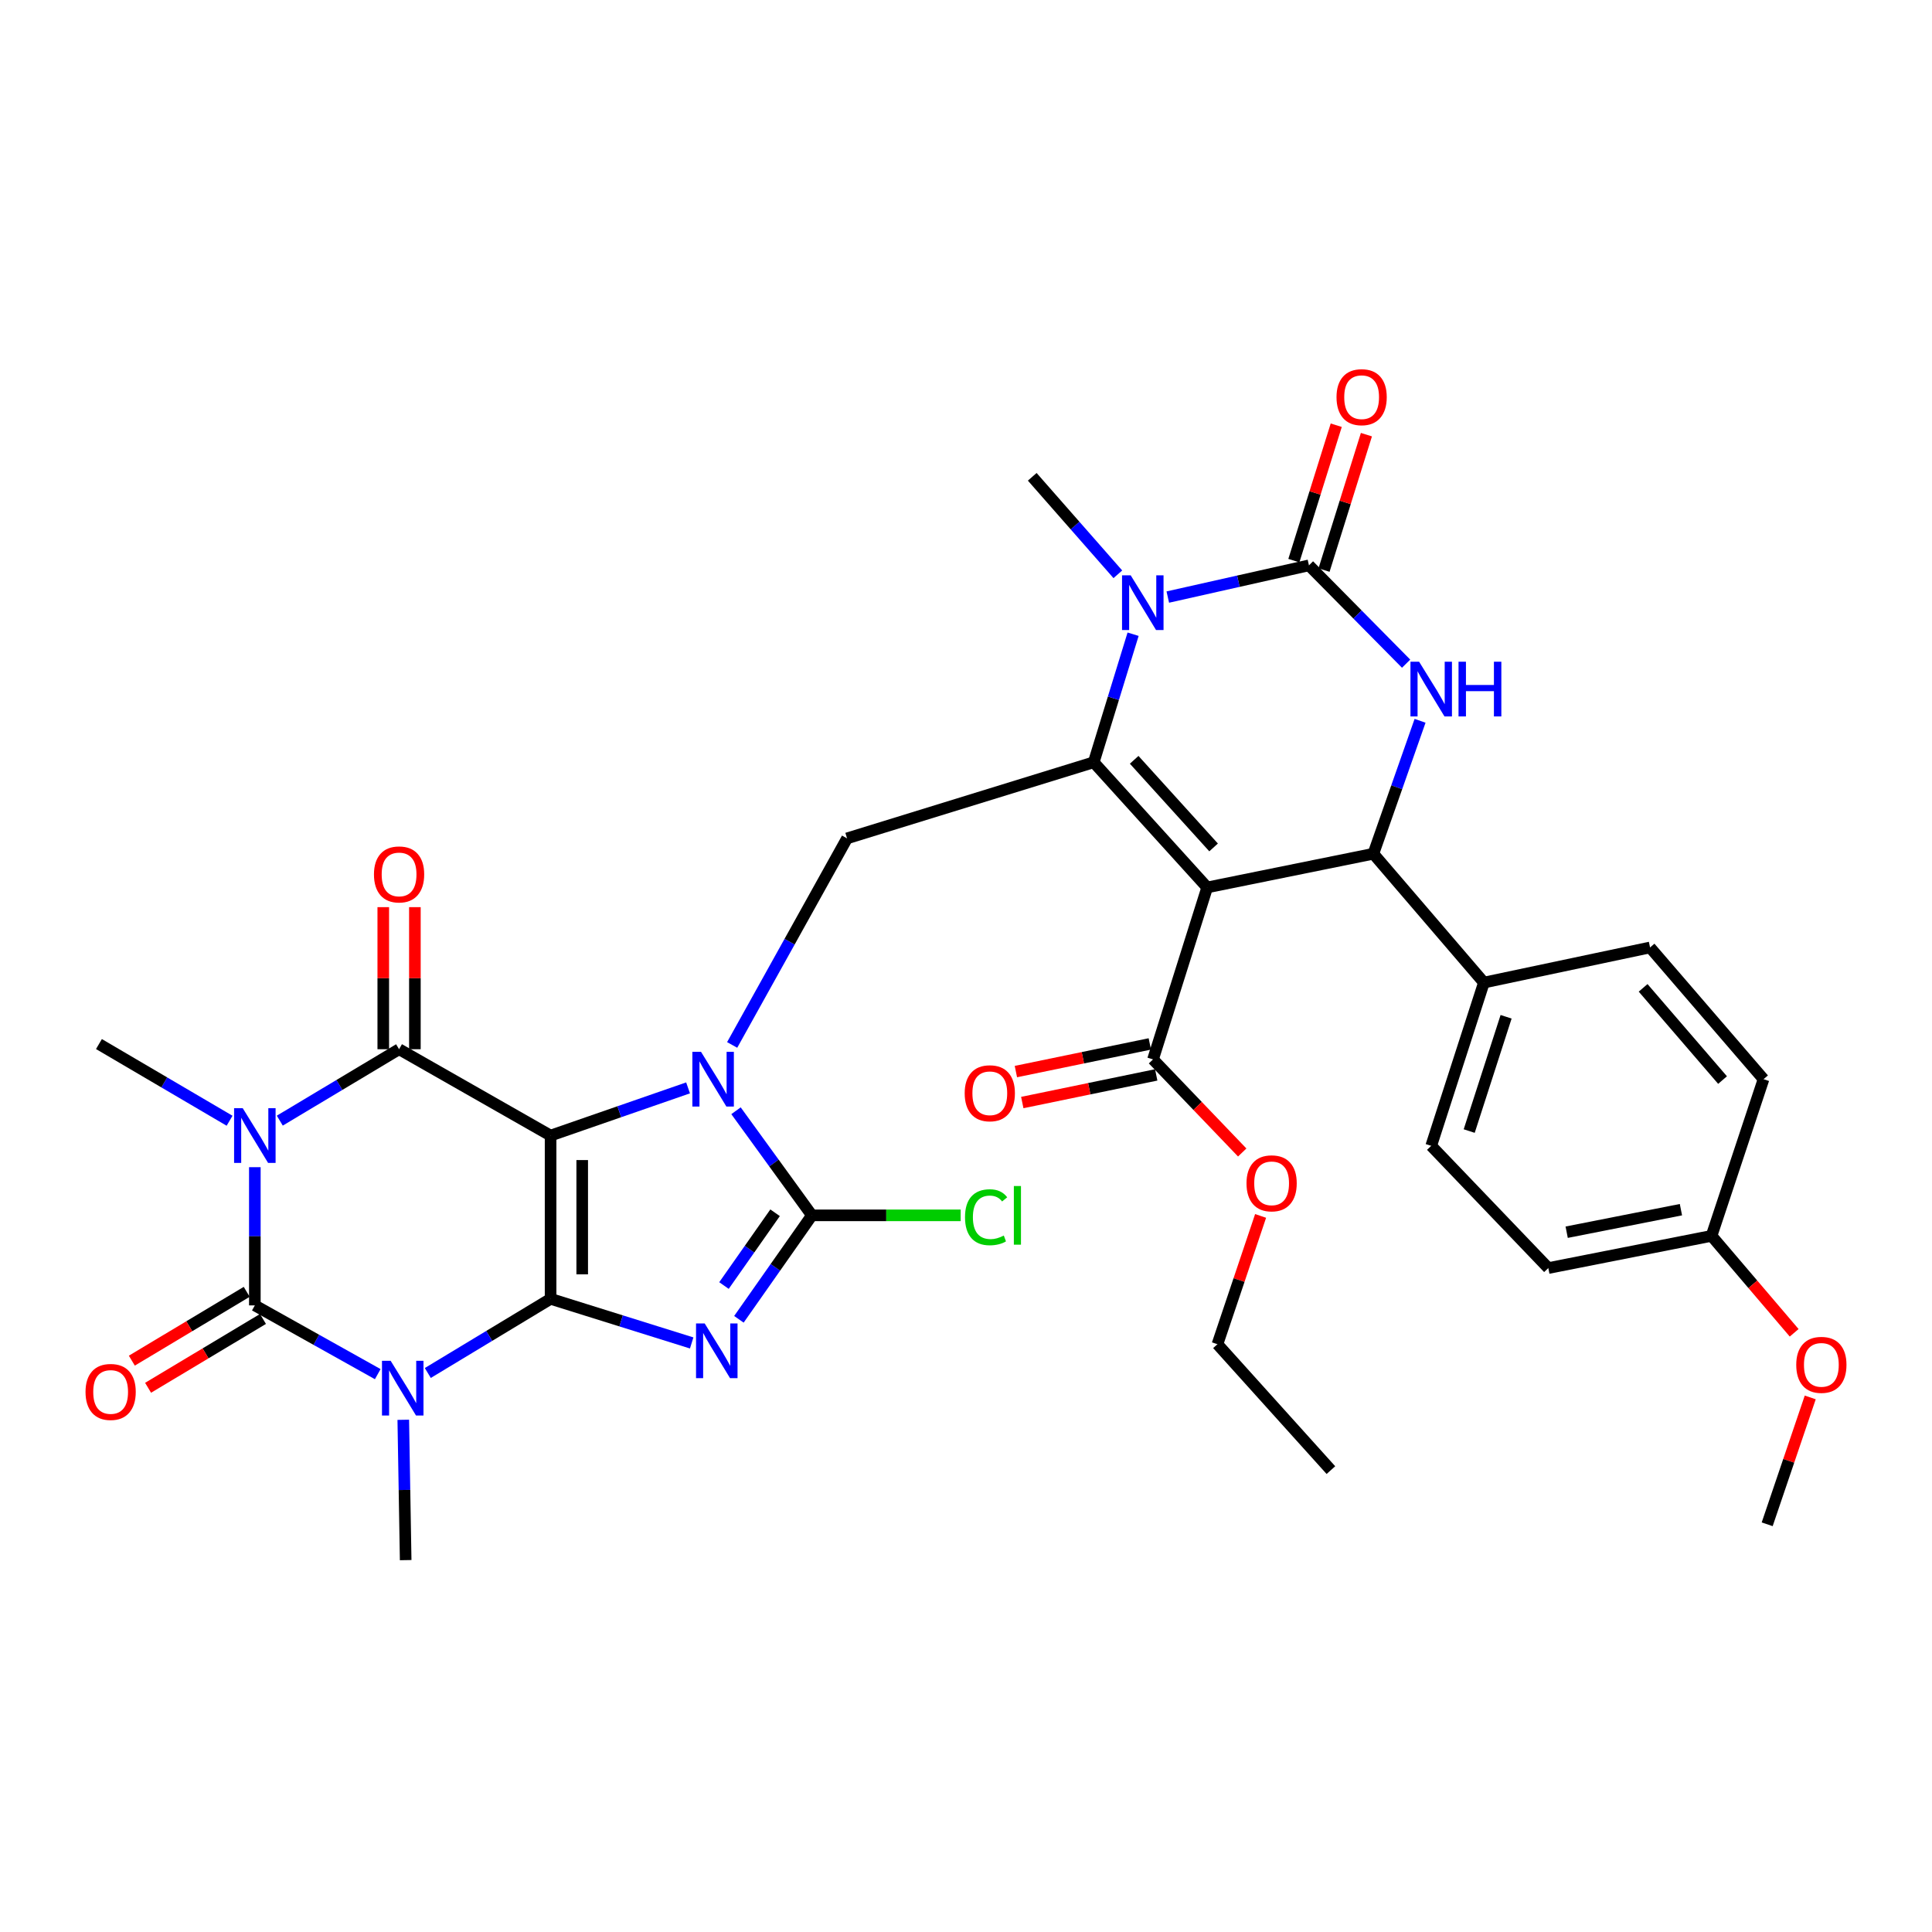 <?xml version='1.0' encoding='iso-8859-1'?>
<svg version='1.1' baseProfile='full'
              xmlns='http://www.w3.org/2000/svg'
                      xmlns:rdkit='http://www.rdkit.org/xml'
                      xmlns:xlink='http://www.w3.org/1999/xlink'
                  xml:space='preserve'
width='1000px' height='1000px' viewBox='0 0 1000 1000'>
<!-- END OF HEADER -->
<rect style='opacity:1.0;fill:#FFFFFF;stroke:none' width='1000' height='1000' x='0' y='0'> </rect>
<path class='bond-0' d='M 284.984,672.277 L 284.984,587.773' style='fill:none;fill-rule:evenodd;stroke:#000000;stroke-width:6px;stroke-linecap:butt;stroke-linejoin:miter;stroke-opacity:1' />
<path class='bond-0' d='M 301.351,659.602 L 301.351,600.449' style='fill:none;fill-rule:evenodd;stroke:#000000;stroke-width:6px;stroke-linecap:butt;stroke-linejoin:miter;stroke-opacity:1' />
<path class='bond-1' d='M 284.984,672.277 L 321.499,683.694' style='fill:none;fill-rule:evenodd;stroke:#000000;stroke-width:6px;stroke-linecap:butt;stroke-linejoin:miter;stroke-opacity:1' />
<path class='bond-1' d='M 321.499,683.694 L 358.014,695.11' style='fill:none;fill-rule:evenodd;stroke:#0000FF;stroke-width:6px;stroke-linecap:butt;stroke-linejoin:miter;stroke-opacity:1' />
<path class='bond-2' d='M 284.984,672.277 L 253.207,691.468' style='fill:none;fill-rule:evenodd;stroke:#000000;stroke-width:6px;stroke-linecap:butt;stroke-linejoin:miter;stroke-opacity:1' />
<path class='bond-2' d='M 253.207,691.468 L 221.429,710.658' style='fill:none;fill-rule:evenodd;stroke:#0000FF;stroke-width:6px;stroke-linecap:butt;stroke-linejoin:miter;stroke-opacity:1' />
<path class='bond-3' d='M 284.984,587.773 L 320.563,575.429' style='fill:none;fill-rule:evenodd;stroke:#000000;stroke-width:6px;stroke-linecap:butt;stroke-linejoin:miter;stroke-opacity:1' />
<path class='bond-3' d='M 320.563,575.429 L 356.141,563.085' style='fill:none;fill-rule:evenodd;stroke:#0000FF;stroke-width:6px;stroke-linecap:butt;stroke-linejoin:miter;stroke-opacity:1' />
<path class='bond-6' d='M 284.984,587.773 L 206.563,543.075' style='fill:none;fill-rule:evenodd;stroke:#000000;stroke-width:6px;stroke-linecap:butt;stroke-linejoin:miter;stroke-opacity:1' />
<path class='bond-9' d='M 382.455,682.871 L 401.348,655.966' style='fill:none;fill-rule:evenodd;stroke:#0000FF;stroke-width:6px;stroke-linecap:butt;stroke-linejoin:miter;stroke-opacity:1' />
<path class='bond-9' d='M 401.348,655.966 L 420.242,629.061' style='fill:none;fill-rule:evenodd;stroke:#000000;stroke-width:6px;stroke-linecap:butt;stroke-linejoin:miter;stroke-opacity:1' />
<path class='bond-9' d='M 374.729,665.394 L 387.955,646.561' style='fill:none;fill-rule:evenodd;stroke:#0000FF;stroke-width:6px;stroke-linecap:butt;stroke-linejoin:miter;stroke-opacity:1' />
<path class='bond-9' d='M 387.955,646.561 L 401.18,627.727' style='fill:none;fill-rule:evenodd;stroke:#000000;stroke-width:6px;stroke-linecap:butt;stroke-linejoin:miter;stroke-opacity:1' />
<path class='bond-5' d='M 195.521,711.258 L 163.714,693.464' style='fill:none;fill-rule:evenodd;stroke:#0000FF;stroke-width:6px;stroke-linecap:butt;stroke-linejoin:miter;stroke-opacity:1' />
<path class='bond-5' d='M 163.714,693.464 L 131.906,675.669' style='fill:none;fill-rule:evenodd;stroke:#000000;stroke-width:6px;stroke-linecap:butt;stroke-linejoin:miter;stroke-opacity:1' />
<path class='bond-22' d='M 208.734,734.88 L 209.353,771.198' style='fill:none;fill-rule:evenodd;stroke:#0000FF;stroke-width:6px;stroke-linecap:butt;stroke-linejoin:miter;stroke-opacity:1' />
<path class='bond-22' d='M 209.353,771.198 L 209.973,807.517' style='fill:none;fill-rule:evenodd;stroke:#000000;stroke-width:6px;stroke-linecap:butt;stroke-linejoin:miter;stroke-opacity:1' />
<path class='bond-14' d='M 378.966,540.861 L 408.701,487.401' style='fill:none;fill-rule:evenodd;stroke:#0000FF;stroke-width:6px;stroke-linecap:butt;stroke-linejoin:miter;stroke-opacity:1' />
<path class='bond-14' d='M 408.701,487.401 L 438.436,433.94' style='fill:none;fill-rule:evenodd;stroke:#000000;stroke-width:6px;stroke-linecap:butt;stroke-linejoin:miter;stroke-opacity:1' />
<path class='bond-35' d='M 380.96,574.924 L 400.601,601.993' style='fill:none;fill-rule:evenodd;stroke:#0000FF;stroke-width:6px;stroke-linecap:butt;stroke-linejoin:miter;stroke-opacity:1' />
<path class='bond-35' d='M 400.601,601.993 L 420.242,629.061' style='fill:none;fill-rule:evenodd;stroke:#000000;stroke-width:6px;stroke-linecap:butt;stroke-linejoin:miter;stroke-opacity:1' />
<path class='bond-4' d='M 131.906,604.131 L 131.906,639.9' style='fill:none;fill-rule:evenodd;stroke:#0000FF;stroke-width:6px;stroke-linecap:butt;stroke-linejoin:miter;stroke-opacity:1' />
<path class='bond-4' d='M 131.906,639.9 L 131.906,675.669' style='fill:none;fill-rule:evenodd;stroke:#000000;stroke-width:6px;stroke-linecap:butt;stroke-linejoin:miter;stroke-opacity:1' />
<path class='bond-23' d='M 118.827,580.095 L 85.019,560.249' style='fill:none;fill-rule:evenodd;stroke:#0000FF;stroke-width:6px;stroke-linecap:butt;stroke-linejoin:miter;stroke-opacity:1' />
<path class='bond-23' d='M 85.019,560.249 L 51.211,540.402' style='fill:none;fill-rule:evenodd;stroke:#000000;stroke-width:6px;stroke-linecap:butt;stroke-linejoin:miter;stroke-opacity:1' />
<path class='bond-36' d='M 144.821,580.041 L 175.692,561.558' style='fill:none;fill-rule:evenodd;stroke:#0000FF;stroke-width:6px;stroke-linecap:butt;stroke-linejoin:miter;stroke-opacity:1' />
<path class='bond-36' d='M 175.692,561.558 L 206.563,543.075' style='fill:none;fill-rule:evenodd;stroke:#000000;stroke-width:6px;stroke-linecap:butt;stroke-linejoin:miter;stroke-opacity:1' />
<path class='bond-16' d='M 127.7,668.649 L 97.969,686.461' style='fill:none;fill-rule:evenodd;stroke:#000000;stroke-width:6px;stroke-linecap:butt;stroke-linejoin:miter;stroke-opacity:1' />
<path class='bond-16' d='M 97.969,686.461 L 68.237,704.274' style='fill:none;fill-rule:evenodd;stroke:#FF0000;stroke-width:6px;stroke-linecap:butt;stroke-linejoin:miter;stroke-opacity:1' />
<path class='bond-16' d='M 136.111,682.689 L 106.38,700.501' style='fill:none;fill-rule:evenodd;stroke:#000000;stroke-width:6px;stroke-linecap:butt;stroke-linejoin:miter;stroke-opacity:1' />
<path class='bond-16' d='M 106.38,700.501 L 76.648,718.313' style='fill:none;fill-rule:evenodd;stroke:#FF0000;stroke-width:6px;stroke-linecap:butt;stroke-linejoin:miter;stroke-opacity:1' />
<path class='bond-18' d='M 214.746,543.075 L 214.746,506.307' style='fill:none;fill-rule:evenodd;stroke:#000000;stroke-width:6px;stroke-linecap:butt;stroke-linejoin:miter;stroke-opacity:1' />
<path class='bond-18' d='M 214.746,506.307 L 214.746,469.54' style='fill:none;fill-rule:evenodd;stroke:#FF0000;stroke-width:6px;stroke-linecap:butt;stroke-linejoin:miter;stroke-opacity:1' />
<path class='bond-18' d='M 198.38,543.075 L 198.38,506.307' style='fill:none;fill-rule:evenodd;stroke:#000000;stroke-width:6px;stroke-linecap:butt;stroke-linejoin:miter;stroke-opacity:1' />
<path class='bond-18' d='M 198.38,506.307 L 198.38,469.54' style='fill:none;fill-rule:evenodd;stroke:#FF0000;stroke-width:6px;stroke-linecap:butt;stroke-linejoin:miter;stroke-opacity:1' />
<path class='bond-7' d='M 624.838,459.335 L 566.11,394.552' style='fill:none;fill-rule:evenodd;stroke:#000000;stroke-width:6px;stroke-linecap:butt;stroke-linejoin:miter;stroke-opacity:1' />
<path class='bond-7' d='M 628.154,438.625 L 587.045,393.277' style='fill:none;fill-rule:evenodd;stroke:#000000;stroke-width:6px;stroke-linecap:butt;stroke-linejoin:miter;stroke-opacity:1' />
<path class='bond-13' d='M 624.838,459.335 L 710.851,441.896' style='fill:none;fill-rule:evenodd;stroke:#000000;stroke-width:6px;stroke-linecap:butt;stroke-linejoin:miter;stroke-opacity:1' />
<path class='bond-15' d='M 624.838,459.335 L 596.797,548.349' style='fill:none;fill-rule:evenodd;stroke:#000000;stroke-width:6px;stroke-linecap:butt;stroke-linejoin:miter;stroke-opacity:1' />
<path class='bond-8' d='M 566.11,394.552 L 438.436,433.94' style='fill:none;fill-rule:evenodd;stroke:#000000;stroke-width:6px;stroke-linecap:butt;stroke-linejoin:miter;stroke-opacity:1' />
<path class='bond-11' d='M 566.11,394.552 L 576.299,361.41' style='fill:none;fill-rule:evenodd;stroke:#000000;stroke-width:6px;stroke-linecap:butt;stroke-linejoin:miter;stroke-opacity:1' />
<path class='bond-11' d='M 576.299,361.41 L 586.488,328.269' style='fill:none;fill-rule:evenodd;stroke:#0000FF;stroke-width:6px;stroke-linecap:butt;stroke-linejoin:miter;stroke-opacity:1' />
<path class='bond-20' d='M 420.242,629.061 L 458.739,629.061' style='fill:none;fill-rule:evenodd;stroke:#000000;stroke-width:6px;stroke-linecap:butt;stroke-linejoin:miter;stroke-opacity:1' />
<path class='bond-20' d='M 458.739,629.061 L 497.237,629.061' style='fill:none;fill-rule:evenodd;stroke:#00CC00;stroke-width:6px;stroke-linecap:butt;stroke-linejoin:miter;stroke-opacity:1' />
<path class='bond-10' d='M 677.51,292.627 L 640.979,300.834' style='fill:none;fill-rule:evenodd;stroke:#000000;stroke-width:6px;stroke-linecap:butt;stroke-linejoin:miter;stroke-opacity:1' />
<path class='bond-10' d='M 640.979,300.834 L 604.449,309.04' style='fill:none;fill-rule:evenodd;stroke:#0000FF;stroke-width:6px;stroke-linecap:butt;stroke-linejoin:miter;stroke-opacity:1' />
<path class='bond-12' d='M 677.51,292.627 L 702.656,318.073' style='fill:none;fill-rule:evenodd;stroke:#000000;stroke-width:6px;stroke-linecap:butt;stroke-linejoin:miter;stroke-opacity:1' />
<path class='bond-12' d='M 702.656,318.073 L 727.802,343.519' style='fill:none;fill-rule:evenodd;stroke:#0000FF;stroke-width:6px;stroke-linecap:butt;stroke-linejoin:miter;stroke-opacity:1' />
<path class='bond-19' d='M 685.319,295.071 L 696.286,260.026' style='fill:none;fill-rule:evenodd;stroke:#000000;stroke-width:6px;stroke-linecap:butt;stroke-linejoin:miter;stroke-opacity:1' />
<path class='bond-19' d='M 696.286,260.026 L 707.254,224.982' style='fill:none;fill-rule:evenodd;stroke:#FF0000;stroke-width:6px;stroke-linecap:butt;stroke-linejoin:miter;stroke-opacity:1' />
<path class='bond-19' d='M 669.7,290.183 L 680.667,255.138' style='fill:none;fill-rule:evenodd;stroke:#000000;stroke-width:6px;stroke-linecap:butt;stroke-linejoin:miter;stroke-opacity:1' />
<path class='bond-19' d='M 680.667,255.138 L 691.635,220.094' style='fill:none;fill-rule:evenodd;stroke:#FF0000;stroke-width:6px;stroke-linecap:butt;stroke-linejoin:miter;stroke-opacity:1' />
<path class='bond-26' d='M 578.597,297.25 L 556.442,272.021' style='fill:none;fill-rule:evenodd;stroke:#0000FF;stroke-width:6px;stroke-linecap:butt;stroke-linejoin:miter;stroke-opacity:1' />
<path class='bond-26' d='M 556.442,272.021 L 534.287,246.792' style='fill:none;fill-rule:evenodd;stroke:#000000;stroke-width:6px;stroke-linecap:butt;stroke-linejoin:miter;stroke-opacity:1' />
<path class='bond-37' d='M 735.025,373.083 L 722.938,407.489' style='fill:none;fill-rule:evenodd;stroke:#0000FF;stroke-width:6px;stroke-linecap:butt;stroke-linejoin:miter;stroke-opacity:1' />
<path class='bond-37' d='M 722.938,407.489 L 710.851,441.896' style='fill:none;fill-rule:evenodd;stroke:#000000;stroke-width:6px;stroke-linecap:butt;stroke-linejoin:miter;stroke-opacity:1' />
<path class='bond-17' d='M 710.851,441.896 L 768.069,508.579' style='fill:none;fill-rule:evenodd;stroke:#000000;stroke-width:6px;stroke-linecap:butt;stroke-linejoin:miter;stroke-opacity:1' />
<path class='bond-21' d='M 595.143,540.335 L 560.482,547.49' style='fill:none;fill-rule:evenodd;stroke:#000000;stroke-width:6px;stroke-linecap:butt;stroke-linejoin:miter;stroke-opacity:1' />
<path class='bond-21' d='M 560.482,547.49 L 525.822,554.645' style='fill:none;fill-rule:evenodd;stroke:#FF0000;stroke-width:6px;stroke-linecap:butt;stroke-linejoin:miter;stroke-opacity:1' />
<path class='bond-21' d='M 598.451,556.363 L 563.791,563.518' style='fill:none;fill-rule:evenodd;stroke:#000000;stroke-width:6px;stroke-linecap:butt;stroke-linejoin:miter;stroke-opacity:1' />
<path class='bond-21' d='M 563.791,563.518 L 529.131,570.673' style='fill:none;fill-rule:evenodd;stroke:#FF0000;stroke-width:6px;stroke-linecap:butt;stroke-linejoin:miter;stroke-opacity:1' />
<path class='bond-27' d='M 596.797,548.349 L 619.884,572.437' style='fill:none;fill-rule:evenodd;stroke:#000000;stroke-width:6px;stroke-linecap:butt;stroke-linejoin:miter;stroke-opacity:1' />
<path class='bond-27' d='M 619.884,572.437 L 642.97,596.526' style='fill:none;fill-rule:evenodd;stroke:#FF0000;stroke-width:6px;stroke-linecap:butt;stroke-linejoin:miter;stroke-opacity:1' />
<path class='bond-24' d='M 768.069,508.579 L 740.792,593.083' style='fill:none;fill-rule:evenodd;stroke:#000000;stroke-width:6px;stroke-linecap:butt;stroke-linejoin:miter;stroke-opacity:1' />
<path class='bond-24' d='M 779.553,526.282 L 760.459,585.435' style='fill:none;fill-rule:evenodd;stroke:#000000;stroke-width:6px;stroke-linecap:butt;stroke-linejoin:miter;stroke-opacity:1' />
<path class='bond-25' d='M 768.069,508.579 L 854.065,490.403' style='fill:none;fill-rule:evenodd;stroke:#000000;stroke-width:6px;stroke-linecap:butt;stroke-linejoin:miter;stroke-opacity:1' />
<path class='bond-29' d='M 740.792,593.083 L 801.402,656.348' style='fill:none;fill-rule:evenodd;stroke:#000000;stroke-width:6px;stroke-linecap:butt;stroke-linejoin:miter;stroke-opacity:1' />
<path class='bond-30' d='M 854.065,490.403 L 912.801,558.587' style='fill:none;fill-rule:evenodd;stroke:#000000;stroke-width:6px;stroke-linecap:butt;stroke-linejoin:miter;stroke-opacity:1' />
<path class='bond-30' d='M 850.475,511.313 L 891.591,559.041' style='fill:none;fill-rule:evenodd;stroke:#000000;stroke-width:6px;stroke-linecap:butt;stroke-linejoin:miter;stroke-opacity:1' />
<path class='bond-32' d='M 652.484,629.363 L 641.316,662.563' style='fill:none;fill-rule:evenodd;stroke:#FF0000;stroke-width:6px;stroke-linecap:butt;stroke-linejoin:miter;stroke-opacity:1' />
<path class='bond-32' d='M 641.316,662.563 L 630.148,695.763' style='fill:none;fill-rule:evenodd;stroke:#000000;stroke-width:6px;stroke-linecap:butt;stroke-linejoin:miter;stroke-opacity:1' />
<path class='bond-28' d='M 885.888,639.681 L 912.801,558.587' style='fill:none;fill-rule:evenodd;stroke:#000000;stroke-width:6px;stroke-linecap:butt;stroke-linejoin:miter;stroke-opacity:1' />
<path class='bond-31' d='M 885.888,639.681 L 907.273,664.768' style='fill:none;fill-rule:evenodd;stroke:#000000;stroke-width:6px;stroke-linecap:butt;stroke-linejoin:miter;stroke-opacity:1' />
<path class='bond-31' d='M 907.273,664.768 L 928.658,689.854' style='fill:none;fill-rule:evenodd;stroke:#FF0000;stroke-width:6px;stroke-linecap:butt;stroke-linejoin:miter;stroke-opacity:1' />
<path class='bond-38' d='M 885.888,639.681 L 801.402,656.348' style='fill:none;fill-rule:evenodd;stroke:#000000;stroke-width:6px;stroke-linecap:butt;stroke-linejoin:miter;stroke-opacity:1' />
<path class='bond-38' d='M 870.047,626.125 L 810.907,637.791' style='fill:none;fill-rule:evenodd;stroke:#000000;stroke-width:6px;stroke-linecap:butt;stroke-linejoin:miter;stroke-opacity:1' />
<path class='bond-33' d='M 936.982,723.305 L 925.837,756.137' style='fill:none;fill-rule:evenodd;stroke:#FF0000;stroke-width:6px;stroke-linecap:butt;stroke-linejoin:miter;stroke-opacity:1' />
<path class='bond-33' d='M 925.837,756.137 L 914.692,788.968' style='fill:none;fill-rule:evenodd;stroke:#000000;stroke-width:6px;stroke-linecap:butt;stroke-linejoin:miter;stroke-opacity:1' />
<path class='bond-34' d='M 630.148,695.763 L 688.875,760.928' style='fill:none;fill-rule:evenodd;stroke:#000000;stroke-width:6px;stroke-linecap:butt;stroke-linejoin:miter;stroke-opacity:1' />
<path  class='atom-2' d='M 364.747 685.012
L 374.027 700.012
Q 374.947 701.492, 376.427 704.172
Q 377.907 706.852, 377.987 707.012
L 377.987 685.012
L 381.747 685.012
L 381.747 713.332
L 377.867 713.332
L 367.907 696.932
Q 366.747 695.012, 365.507 692.812
Q 364.307 690.612, 363.947 689.932
L 363.947 713.332
L 360.267 713.332
L 360.267 685.012
L 364.747 685.012
' fill='#0000FF'/>
<path  class='atom-3' d='M 202.194 704.334
L 211.474 719.334
Q 212.394 720.814, 213.874 723.494
Q 215.354 726.174, 215.434 726.334
L 215.434 704.334
L 219.194 704.334
L 219.194 732.654
L 215.314 732.654
L 205.354 716.254
Q 204.194 714.334, 202.954 712.134
Q 201.754 709.934, 201.394 709.254
L 201.394 732.654
L 197.714 732.654
L 197.714 704.334
L 202.194 704.334
' fill='#0000FF'/>
<path  class='atom-4' d='M 362.847 544.427
L 372.127 559.427
Q 373.047 560.907, 374.527 563.587
Q 376.007 566.267, 376.087 566.427
L 376.087 544.427
L 379.847 544.427
L 379.847 572.747
L 375.967 572.747
L 366.007 556.347
Q 364.847 554.427, 363.607 552.227
Q 362.407 550.027, 362.047 549.347
L 362.047 572.747
L 358.367 572.747
L 358.367 544.427
L 362.847 544.427
' fill='#0000FF'/>
<path  class='atom-5' d='M 125.646 573.613
L 134.926 588.613
Q 135.846 590.093, 137.326 592.773
Q 138.806 595.453, 138.886 595.613
L 138.886 573.613
L 142.646 573.613
L 142.646 601.933
L 138.766 601.933
L 128.806 585.533
Q 127.646 583.613, 126.406 581.413
Q 125.206 579.213, 124.846 578.533
L 124.846 601.933
L 121.166 601.933
L 121.166 573.613
L 125.646 573.613
' fill='#0000FF'/>
<path  class='atom-12' d='M 585.245 297.788
L 594.525 312.788
Q 595.445 314.268, 596.925 316.948
Q 598.405 319.628, 598.485 319.788
L 598.485 297.788
L 602.245 297.788
L 602.245 326.108
L 598.365 326.108
L 588.405 309.708
Q 587.245 307.788, 586.005 305.588
Q 584.805 303.388, 584.445 302.708
L 584.445 326.108
L 580.765 326.108
L 580.765 297.788
L 585.245 297.788
' fill='#0000FF'/>
<path  class='atom-13' d='M 734.532 342.504
L 743.812 357.504
Q 744.732 358.984, 746.212 361.664
Q 747.692 364.344, 747.772 364.504
L 747.772 342.504
L 751.532 342.504
L 751.532 370.824
L 747.652 370.824
L 737.692 354.424
Q 736.532 352.504, 735.292 350.304
Q 734.092 348.104, 733.732 347.424
L 733.732 370.824
L 730.052 370.824
L 730.052 342.504
L 734.532 342.504
' fill='#0000FF'/>
<path  class='atom-13' d='M 754.932 342.504
L 758.772 342.504
L 758.772 354.544
L 773.252 354.544
L 773.252 342.504
L 777.092 342.504
L 777.092 370.824
L 773.252 370.824
L 773.252 357.744
L 758.772 357.744
L 758.772 370.824
L 754.932 370.824
L 754.932 342.504
' fill='#0000FF'/>
<path  class='atom-17' d='M 44.267 720.465
Q 44.267 713.665, 47.627 709.865
Q 50.987 706.065, 57.267 706.065
Q 63.547 706.065, 66.907 709.865
Q 70.267 713.665, 70.267 720.465
Q 70.267 727.345, 66.867 731.265
Q 63.467 735.145, 57.267 735.145
Q 51.027 735.145, 47.627 731.265
Q 44.267 727.385, 44.267 720.465
M 57.267 731.945
Q 61.587 731.945, 63.907 729.065
Q 66.267 726.145, 66.267 720.465
Q 66.267 714.905, 63.907 712.105
Q 61.587 709.265, 57.267 709.265
Q 52.947 709.265, 50.587 712.065
Q 48.267 714.865, 48.267 720.465
Q 48.267 726.185, 50.587 729.065
Q 52.947 731.945, 57.267 731.945
' fill='#FF0000'/>
<path  class='atom-19' d='M 193.563 452.596
Q 193.563 445.796, 196.923 441.996
Q 200.283 438.196, 206.563 438.196
Q 212.843 438.196, 216.203 441.996
Q 219.563 445.796, 219.563 452.596
Q 219.563 459.476, 216.163 463.396
Q 212.763 467.276, 206.563 467.276
Q 200.323 467.276, 196.923 463.396
Q 193.563 459.516, 193.563 452.596
M 206.563 464.076
Q 210.883 464.076, 213.203 461.196
Q 215.563 458.276, 215.563 452.596
Q 215.563 447.036, 213.203 444.236
Q 210.883 441.396, 206.563 441.396
Q 202.243 441.396, 199.883 444.196
Q 197.563 446.996, 197.563 452.596
Q 197.563 458.316, 199.883 461.196
Q 202.243 464.076, 206.563 464.076
' fill='#FF0000'/>
<path  class='atom-20' d='M 691.778 205.575
Q 691.778 198.775, 695.138 194.975
Q 698.498 191.175, 704.778 191.175
Q 711.058 191.175, 714.418 194.975
Q 717.778 198.775, 717.778 205.575
Q 717.778 212.455, 714.378 216.375
Q 710.978 220.255, 704.778 220.255
Q 698.538 220.255, 695.138 216.375
Q 691.778 212.495, 691.778 205.575
M 704.778 217.055
Q 709.098 217.055, 711.418 214.175
Q 713.778 211.255, 713.778 205.575
Q 713.778 200.015, 711.418 197.215
Q 709.098 194.375, 704.778 194.375
Q 700.458 194.375, 698.098 197.175
Q 695.778 199.975, 695.778 205.575
Q 695.778 211.295, 698.098 214.175
Q 700.458 217.055, 704.778 217.055
' fill='#FF0000'/>
<path  class='atom-21' d='M 499.491 630.041
Q 499.491 623.001, 502.771 619.321
Q 506.091 615.601, 512.371 615.601
Q 518.211 615.601, 521.331 619.721
L 518.691 621.881
Q 516.411 618.881, 512.371 618.881
Q 508.091 618.881, 505.811 621.761
Q 503.571 624.601, 503.571 630.041
Q 503.571 635.641, 505.891 638.521
Q 508.251 641.401, 512.811 641.401
Q 515.931 641.401, 519.571 639.521
L 520.691 642.521
Q 519.211 643.481, 516.971 644.041
Q 514.731 644.601, 512.251 644.601
Q 506.091 644.601, 502.771 640.841
Q 499.491 637.081, 499.491 630.041
' fill='#00CC00'/>
<path  class='atom-21' d='M 524.771 613.881
L 528.451 613.881
L 528.451 644.241
L 524.771 644.241
L 524.771 613.881
' fill='#00CC00'/>
<path  class='atom-22' d='M 499.32 565.868
Q 499.32 559.068, 502.68 555.268
Q 506.04 551.468, 512.32 551.468
Q 518.6 551.468, 521.96 555.268
Q 525.32 559.068, 525.32 565.868
Q 525.32 572.748, 521.92 576.668
Q 518.52 580.548, 512.32 580.548
Q 506.08 580.548, 502.68 576.668
Q 499.32 572.788, 499.32 565.868
M 512.32 577.348
Q 516.64 577.348, 518.96 574.468
Q 521.32 571.548, 521.32 565.868
Q 521.32 560.308, 518.96 557.508
Q 516.64 554.668, 512.32 554.668
Q 508 554.668, 505.64 557.468
Q 503.32 560.268, 503.32 565.868
Q 503.32 571.588, 505.64 574.468
Q 508 577.348, 512.32 577.348
' fill='#FF0000'/>
<path  class='atom-28' d='M 645.188 612.484
Q 645.188 605.684, 648.548 601.884
Q 651.908 598.084, 658.188 598.084
Q 664.468 598.084, 667.828 601.884
Q 671.188 605.684, 671.188 612.484
Q 671.188 619.364, 667.788 623.284
Q 664.388 627.164, 658.188 627.164
Q 651.948 627.164, 648.548 623.284
Q 645.188 619.404, 645.188 612.484
M 658.188 623.964
Q 662.508 623.964, 664.828 621.084
Q 667.188 618.164, 667.188 612.484
Q 667.188 606.924, 664.828 604.124
Q 662.508 601.284, 658.188 601.284
Q 653.868 601.284, 651.508 604.084
Q 649.188 606.884, 649.188 612.484
Q 649.188 618.204, 651.508 621.084
Q 653.868 623.964, 658.188 623.964
' fill='#FF0000'/>
<path  class='atom-32' d='M 929.733 706.445
Q 929.733 699.645, 933.093 695.845
Q 936.453 692.045, 942.733 692.045
Q 949.013 692.045, 952.373 695.845
Q 955.733 699.645, 955.733 706.445
Q 955.733 713.325, 952.333 717.245
Q 948.933 721.125, 942.733 721.125
Q 936.493 721.125, 933.093 717.245
Q 929.733 713.365, 929.733 706.445
M 942.733 717.925
Q 947.053 717.925, 949.373 715.045
Q 951.733 712.125, 951.733 706.445
Q 951.733 700.885, 949.373 698.085
Q 947.053 695.245, 942.733 695.245
Q 938.413 695.245, 936.053 698.045
Q 933.733 700.845, 933.733 706.445
Q 933.733 712.165, 936.053 715.045
Q 938.413 717.925, 942.733 717.925
' fill='#FF0000'/>
</svg>
